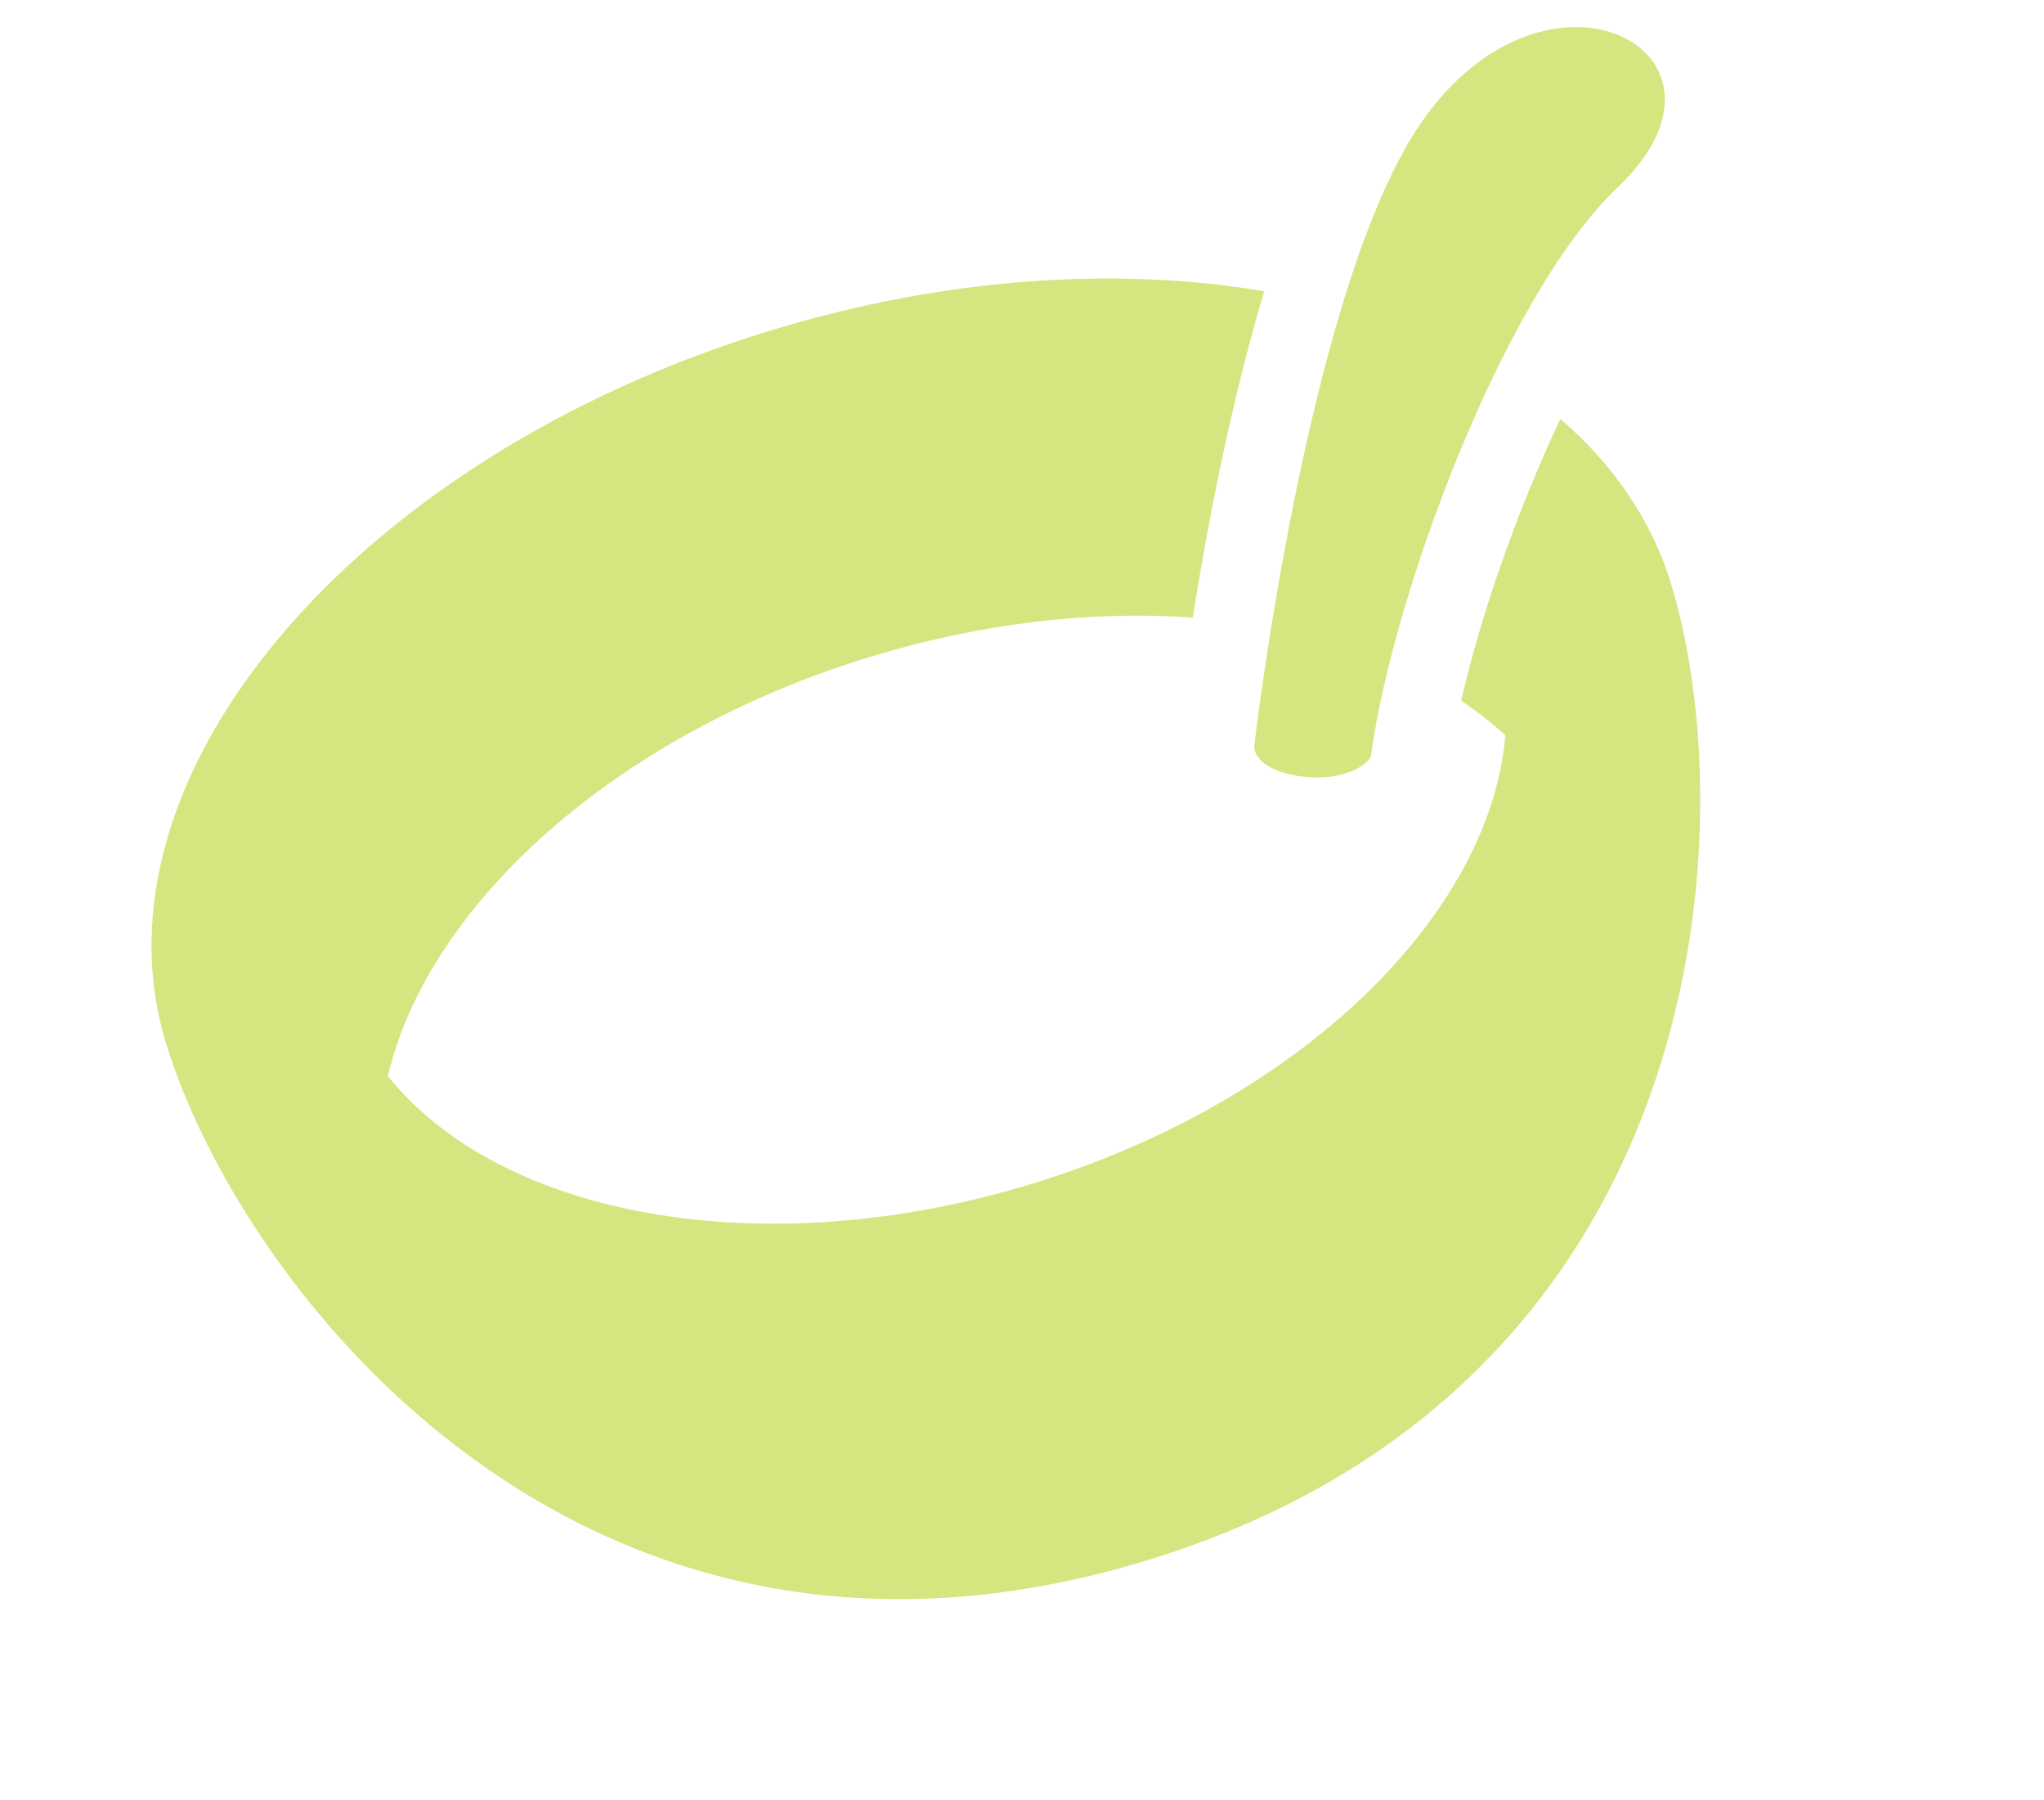 <svg width="117" height="103" viewBox="0 0 117 103" fill="none" xmlns="http://www.w3.org/2000/svg">
<g id="_2" clip-path="url(#clip0_421_353)">
<path id="Vector" d="M83.638 40.103C84.549 40.712 85.397 41.37 86.165 42.083C85.305 52.35 74.435 63.061 59.037 67.754C43.64 72.447 28.645 69.623 22.203 61.579C24.505 51.781 35.188 42.045 49.84 37.579C56.233 35.63 62.559 34.937 68.273 35.343C69.085 30.243 70.423 23.144 72.367 16.666C63.955 15.242 54.115 15.863 44.147 18.901C20.354 26.152 4.841 44.414 9.498 59.69C13.768 73.699 33.296 99.153 65.608 89.305C97.92 79.456 99.923 47.529 95.677 33.487C95.671 33.468 95.665 33.448 95.659 33.428C94.535 29.741 92.335 26.568 89.316 23.973C86.878 29.13 84.771 35.139 83.638 40.103Z" fill="#D5E681"/>
<path id="Vector_2" d="M81.307 7.084C74.837 16.543 71.794 42.666 71.794 42.666C71.755 44.125 74.784 44.815 76.707 44.345C78.166 43.986 78.476 43.282 78.476 43.282C79.657 34.284 86.008 16.98 92.611 10.707C100.725 2.999 88.544 -3.495 81.306 7.085L81.307 7.084Z" fill="#D5E681"/>
</g>
<defs>
<clipPath id="clip0_421_353">
<rect width="97.984" height="77.117" fill="white" transform="translate(0.043 28.671) rotate(-16.951)"/>
</clipPath>
</defs>
</svg>
